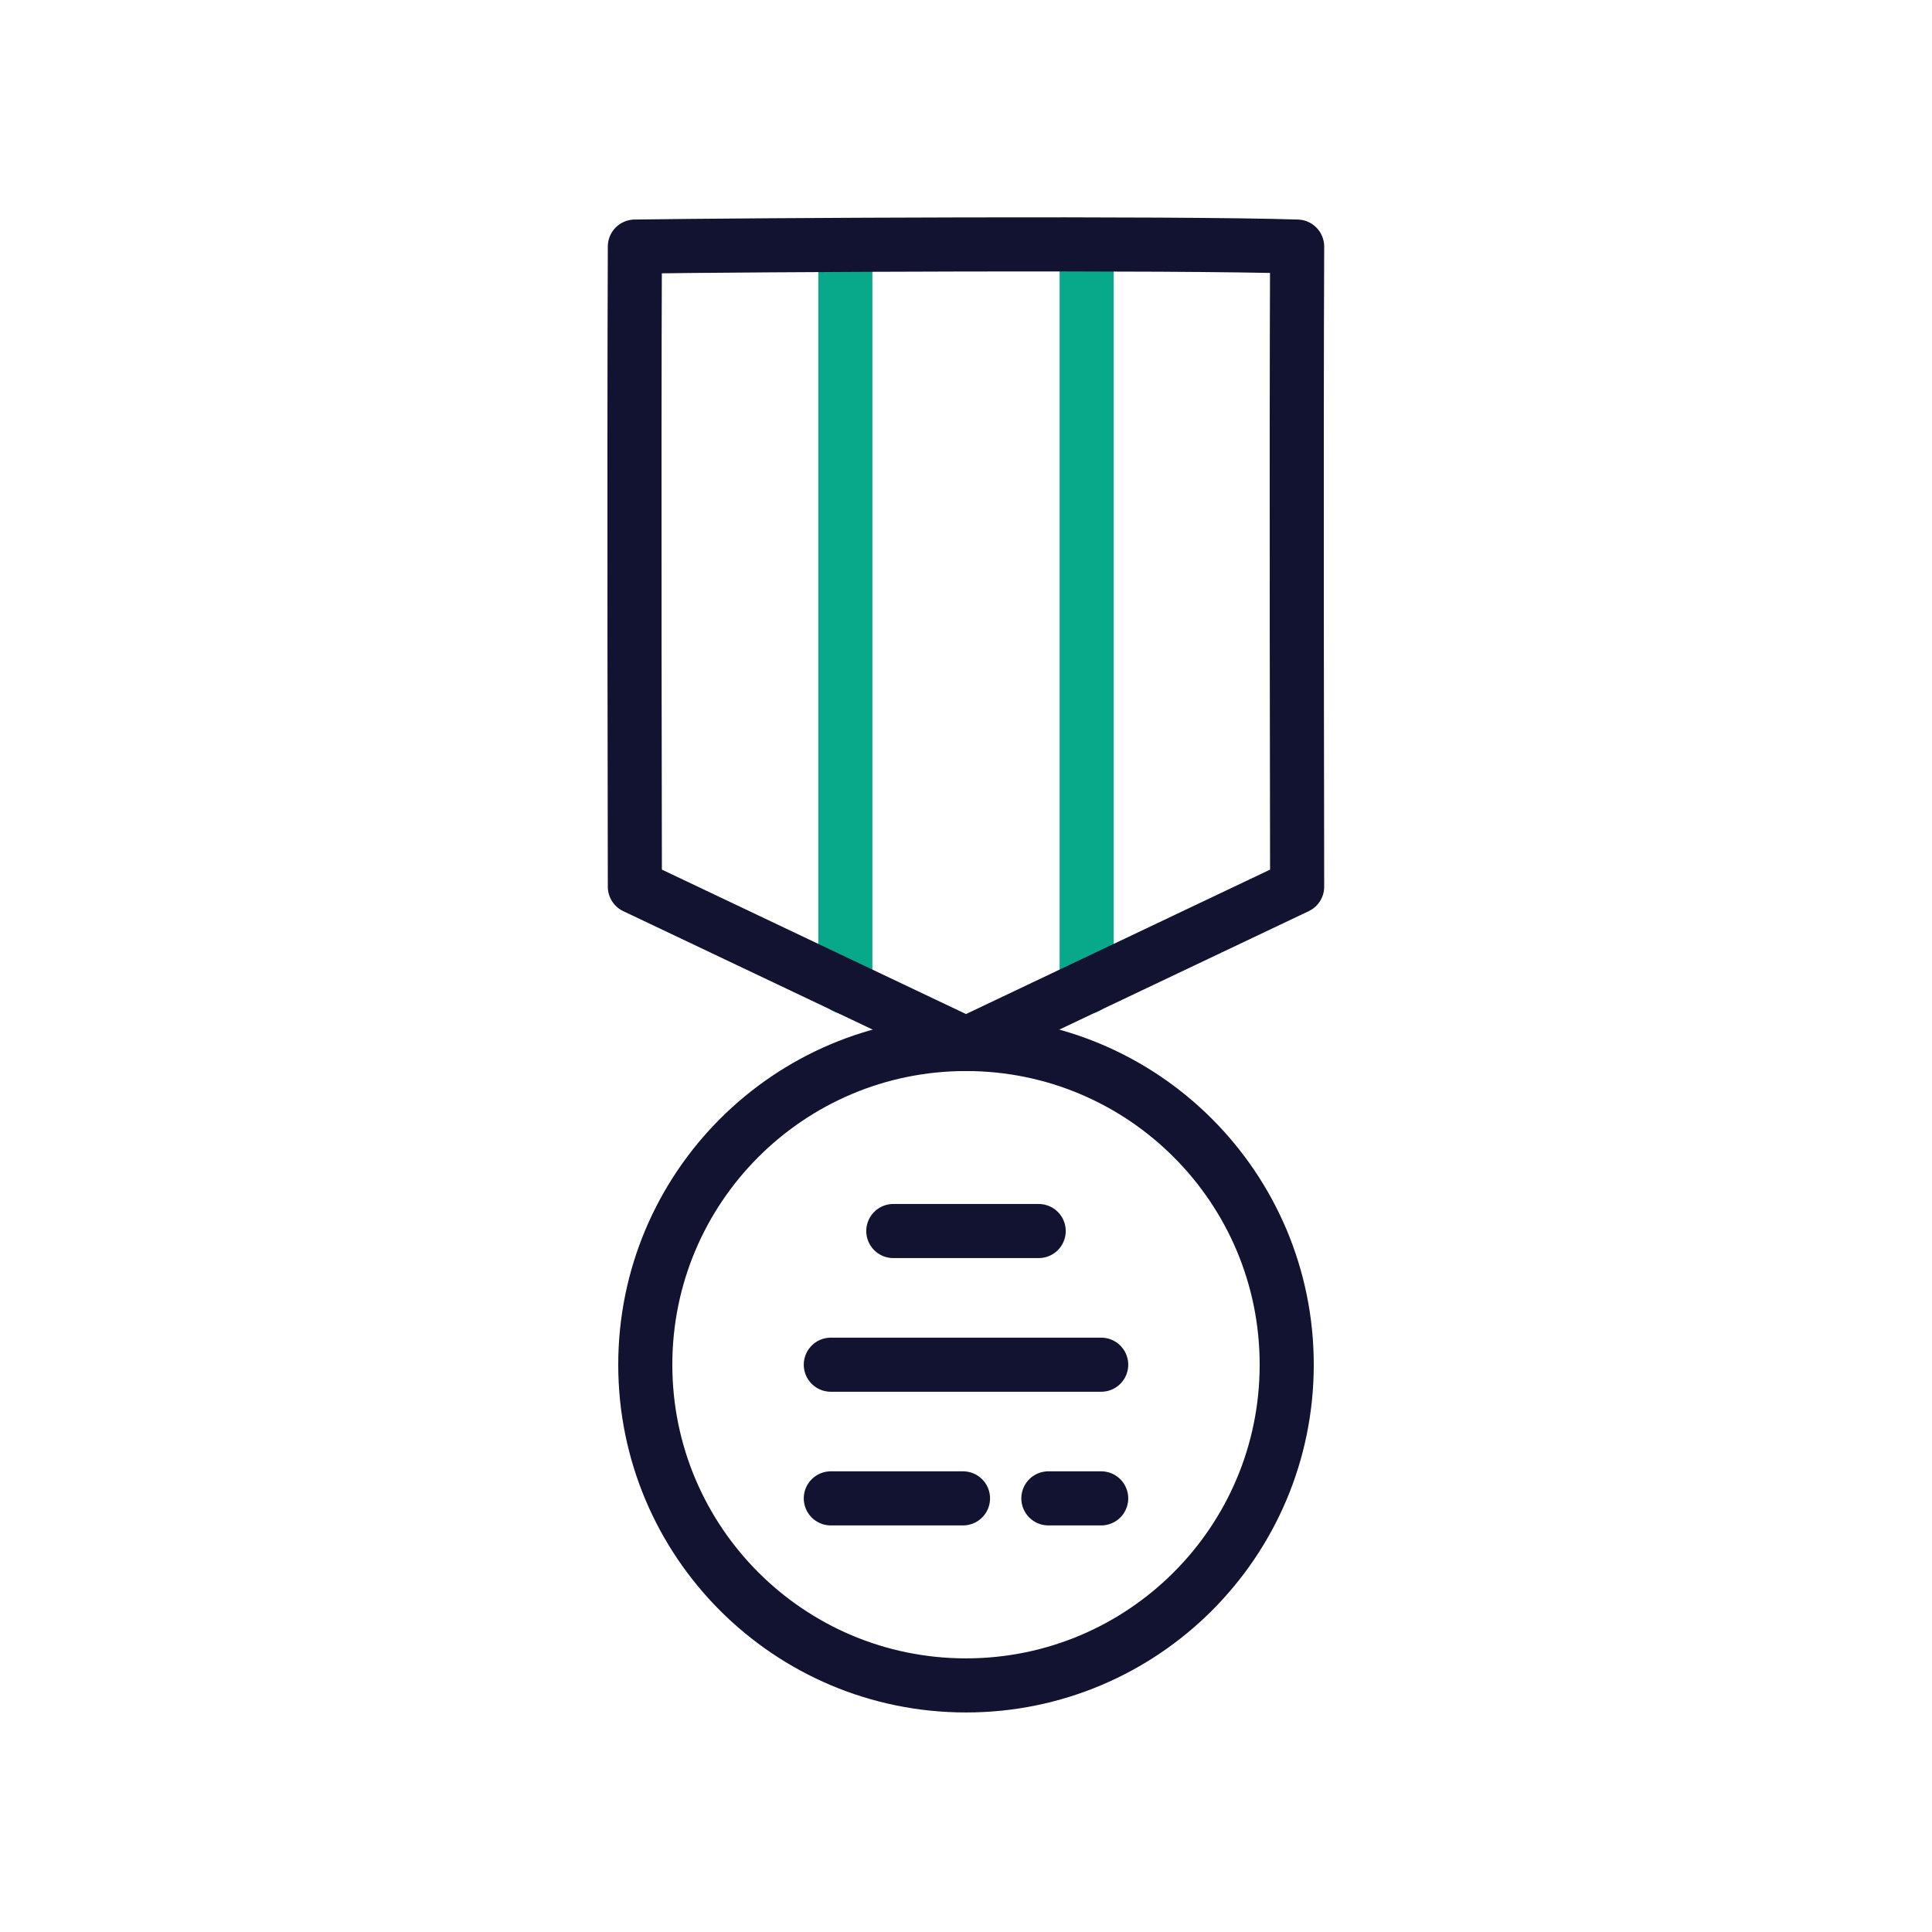 <svg xmlns="http://www.w3.org/2000/svg" width="430" height="430" viewbox="0 0 430 430"><g clip-path="url(#a)" id="gid1"><g fill="none" stroke-linecap="round" stroke-linejoin="round" stroke-width="12.04" clip-path="url(#b)" style="display:block" id="gid2"><g style="display:block" id="gid3"><path stroke="#08A88A" d="M188.147 54.881v164.802m53.705-164.802v164.802" class="secondary" id="pid1"/><path stroke="#121331" d="M288.701 197.353 215 232.357l-73.701-35.004s-.2-93.352 0-142.472C167 54.5 262 54 288.701 54.881c-.201 44.619 0 142.472 0 142.472z" class="primary" id="pid2"/></g><path stroke="#121331" d="M86.759-29.75c0 39.423-31.958 71.381-71.381 71.381S-56.003 9.673-56.003-29.75s31.958-71.381 71.381-71.381S86.759-69.173 86.759-29.75zM-.801-59.5h32.358M-14.71-29.75h60.176M33.712 0h11.754M-14.71 0h29.42" class="primary" style="display:block" transform="translate(199.622 333.488)" id="pid3"/></g></g></svg>